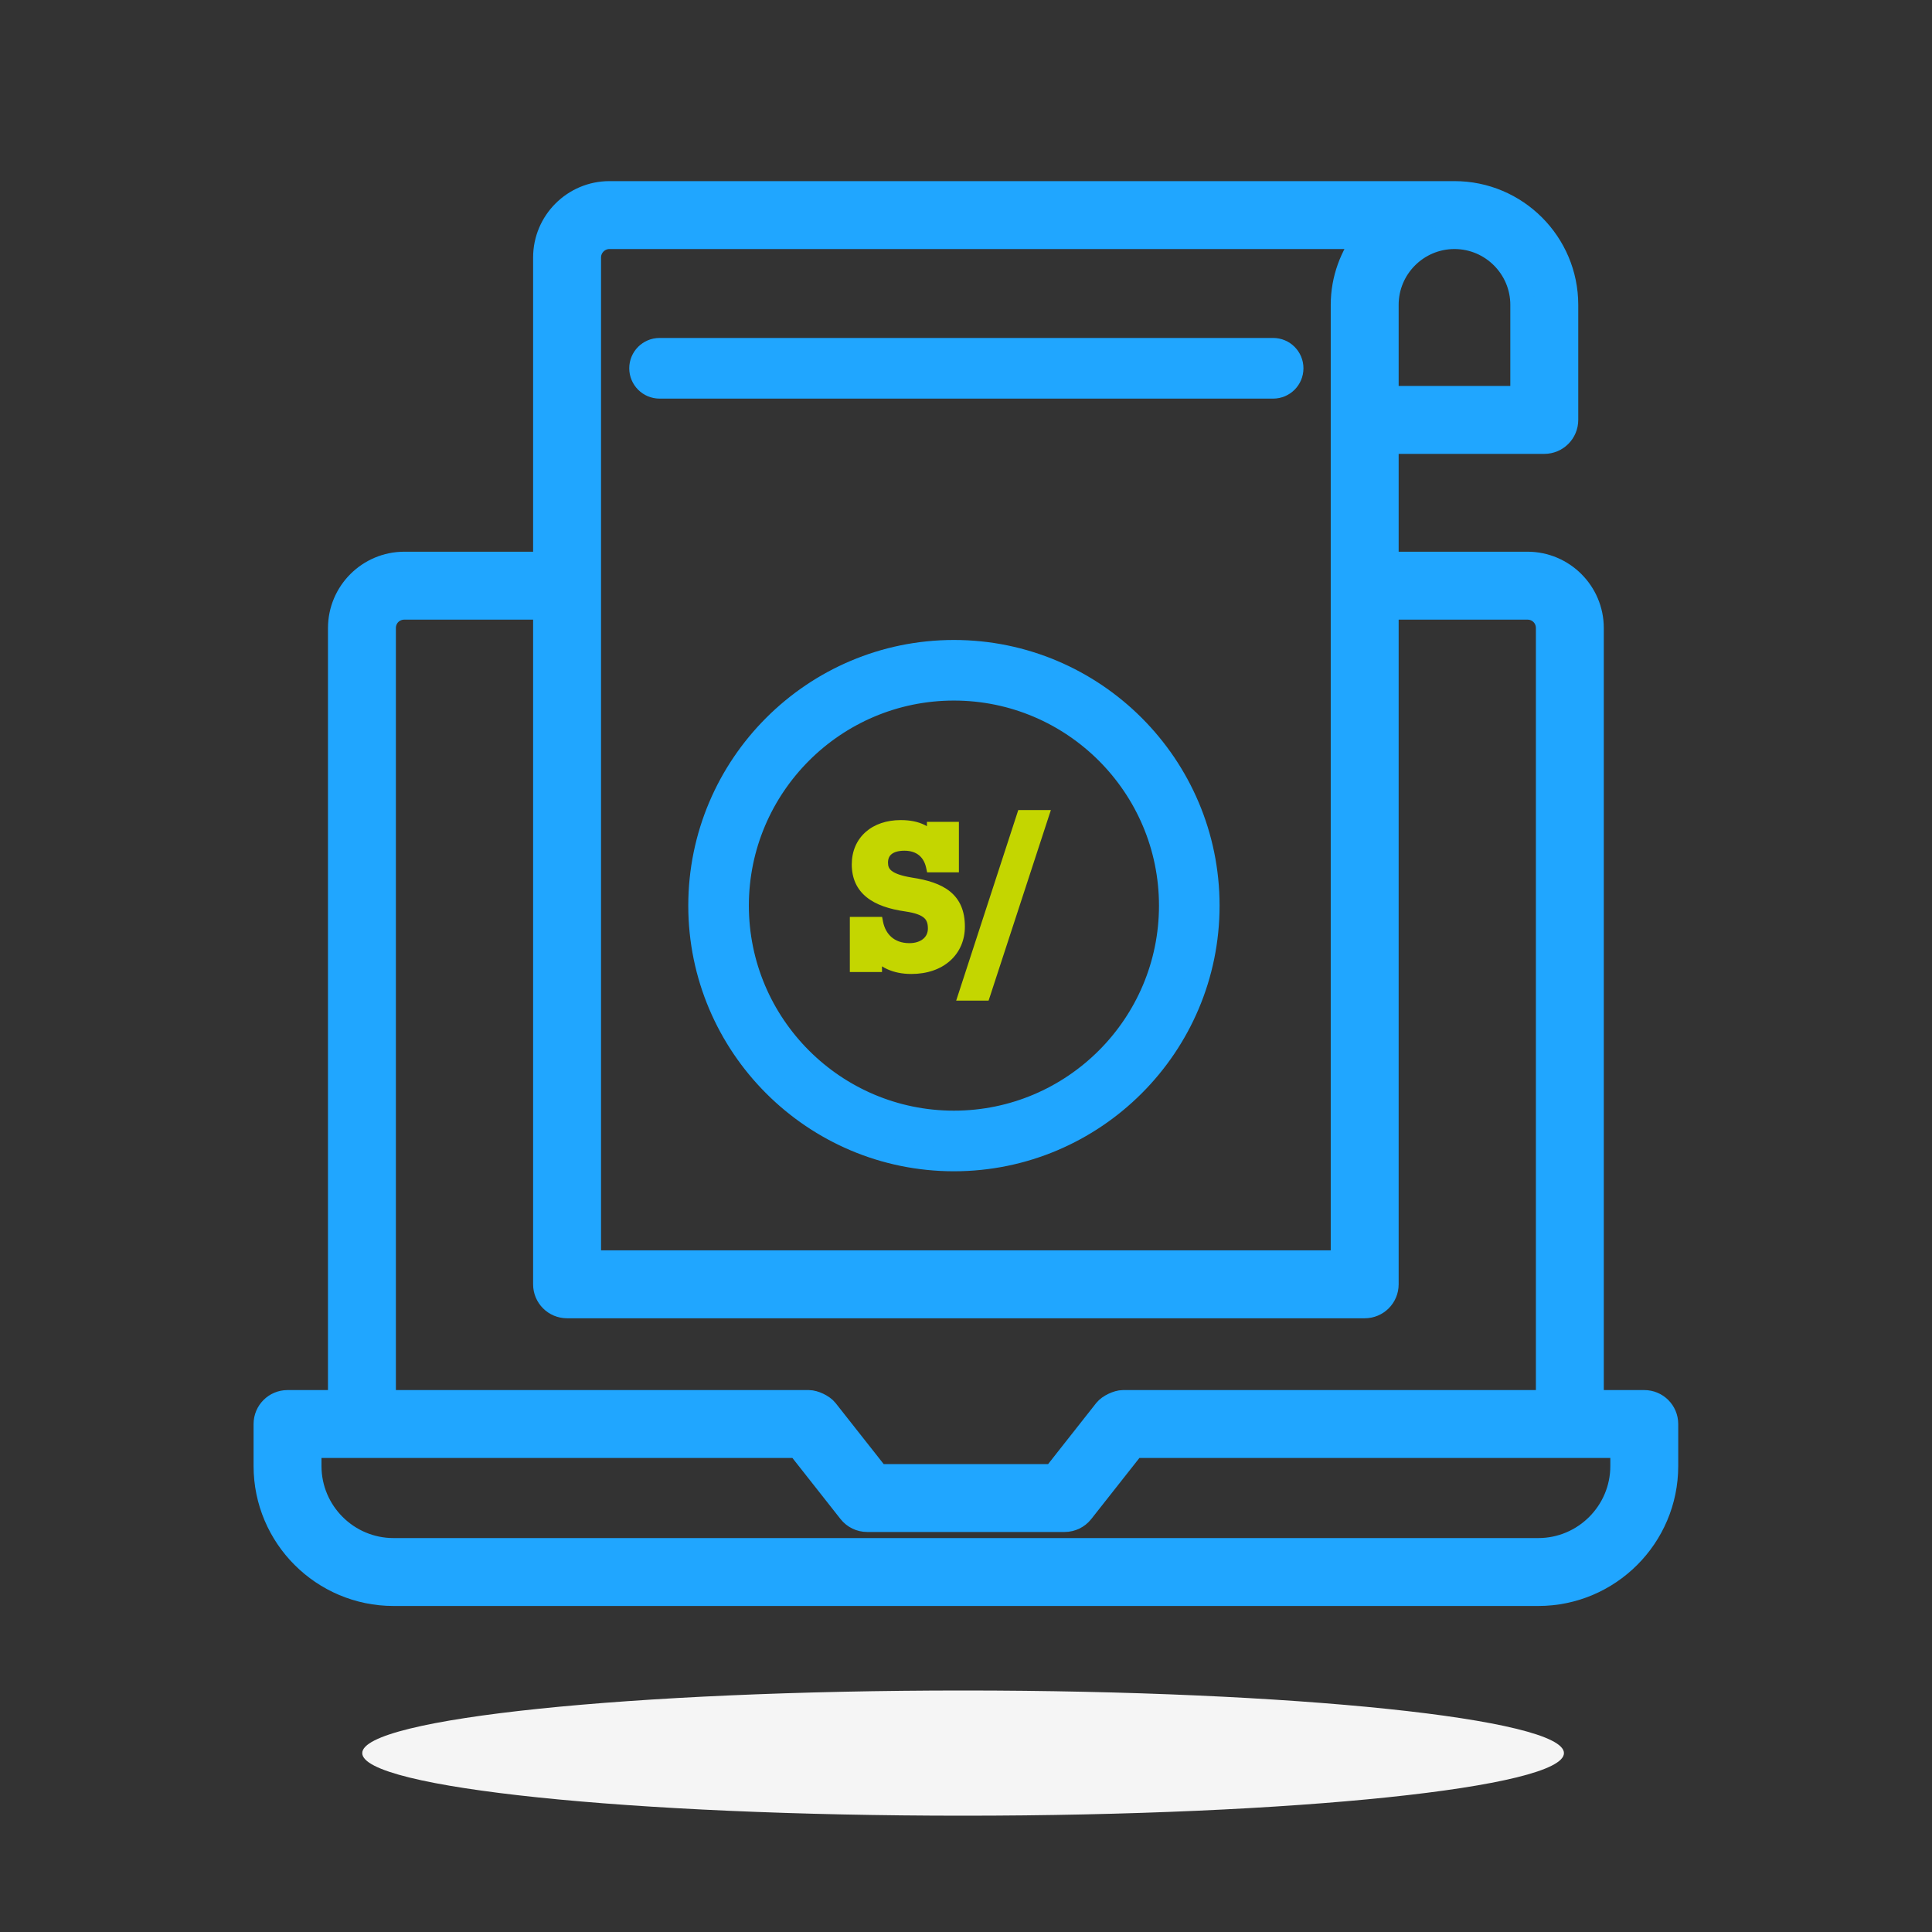 <svg width="80" height="80" viewBox="0 0 80 80" fill="none" xmlns="http://www.w3.org/2000/svg">
<rect x="0" y="0" width="80" height="80" fill="#333333" stroke="none"/>
<path d="M68.992 60.704V58.966C68.992 58.465 68.587 58.06 68.086 58.06H65.91V26.007C65.91 24.539 64.717 23.345 63.248 23.345H57.415V18.294H63.946C64.447 18.294 64.852 17.888 64.852 17.387V12.624C64.852 10.075 62.778 8 60.227 8H25.237C23.769 8 22.575 9.194 22.575 10.662V23.345H16.744C15.275 23.345 14.081 24.539 14.081 26.007V58.06H11.906C11.405 58.06 11 58.465 11 58.966V60.704C11 63.625 13.375 66 16.296 66H63.696C66.617 66 68.992 63.625 68.992 60.704ZM63.039 12.624V16.481H57.415C57.415 16.369 57.415 12.517 57.415 12.624C57.415 11.074 58.676 9.812 60.227 9.812C61.777 9.812 63.039 11.074 63.039 12.624ZM56.582 9.812C55.977 10.594 55.603 11.562 55.603 12.624C55.603 23.705 55.603 45.319 55.603 52.274H24.388V10.662C24.388 10.194 24.769 9.812 25.237 9.812H56.582ZM15.893 26.007C15.893 25.531 16.267 25.158 16.744 25.158H22.575V53.181C22.575 53.682 22.98 54.087 23.481 54.087H56.509C57.01 54.087 57.415 53.682 57.415 53.181V25.158H63.248C63.724 25.158 64.098 25.531 64.098 26.007V58.06H46.497C46.286 58.06 45.927 58.226 45.785 58.405L43.643 61.124H36.349L34.206 58.405C34.062 58.223 33.708 58.06 33.494 58.06H15.893V26.007ZM12.812 60.704V59.872H33.055L35.197 62.591C35.369 62.809 35.631 62.936 35.909 62.936H44.083C44.36 62.936 44.622 62.809 44.794 62.591L46.937 59.872H67.18V60.704C67.18 62.625 65.617 64.188 63.696 64.188H16.296C14.375 64.188 12.812 62.625 12.812 60.704Z" fill="#20A6FF" stroke="#20A6FF"/>
<path d="M27.312 16.156H52.717C53.218 16.156 53.623 15.751 53.623 15.25C53.623 14.749 53.218 14.344 52.717 14.344H27.312C26.812 14.344 26.406 14.749 26.406 15.25C26.406 15.751 26.812 16.156 27.312 16.156Z" fill="#20A6FF" stroke="#20A6FF" stroke-width="0.7"/>
<path d="M39.499 27C33.71 27 29 31.71 29 37.5C29 43.289 33.71 48 39.499 48C45.29 48 50 43.289 50 37.5C50 31.71 45.29 27 39.499 27ZM39.499 46.49C34.542 46.49 30.509 42.457 30.509 37.5C30.509 32.543 34.542 28.509 39.499 28.509C44.457 28.509 48.491 32.543 48.491 37.5C48.491 42.457 44.457 46.49 39.499 46.49Z" fill="#20A6FF" stroke="#20A6FF"/>
<path d="M37.736 40.08C38.952 40.08 39.704 39.36 39.704 38.368C39.704 37.2 38.976 36.776 37.712 36.584C36.784 36.432 36.52 36.152 36.52 35.72C36.52 35.248 36.864 34.976 37.448 34.976C38.08 34.976 38.472 35.328 38.592 35.872H39.456V34.28H38.632V34.8C38.44 34.48 38.056 34.208 37.296 34.208C36.232 34.208 35.52 34.832 35.52 35.792C35.52 36.808 36.232 37.312 37.536 37.496C38.4 37.624 38.672 37.912 38.672 38.448C38.672 38.952 38.264 39.304 37.656 39.304C36.888 39.304 36.44 38.824 36.32 38.216H35.44V40H36.272V39.416C36.52 39.824 37.04 40.08 37.736 40.08ZM39.938 41.184H40.754L43.17 33.792H42.346L39.938 41.184Z" fill="#C4D600"/>
<path d="M37.712 36.584L37.672 36.831L37.675 36.831L37.712 36.584ZM38.592 35.872L38.348 35.926L38.391 36.122H38.592V35.872ZM39.456 35.872V36.122H39.706V35.872H39.456ZM39.456 34.28H39.706V34.03H39.456V34.28ZM38.632 34.28V34.03H38.382V34.28H38.632ZM38.632 34.8L38.418 34.929L38.882 35.703V34.8H38.632ZM37.536 37.496L37.573 37.249L37.571 37.248L37.536 37.496ZM36.32 38.216L36.565 38.168L36.526 37.966H36.32V38.216ZM35.44 38.216V37.966H35.19V38.216H35.44ZM35.44 40H35.19V40.25H35.44V40ZM36.272 40V40.25H36.522V40H36.272ZM36.272 39.416L36.486 39.286L36.022 38.523V39.416H36.272ZM37.736 40.33C38.393 40.33 38.948 40.135 39.343 39.782C39.739 39.428 39.954 38.931 39.954 38.368H39.454C39.454 38.797 39.293 39.156 39.009 39.41C38.724 39.665 38.295 39.83 37.736 39.83V40.33ZM39.954 38.368C39.954 37.725 39.75 37.249 39.34 36.916C38.946 36.596 38.393 36.434 37.749 36.337L37.675 36.831C38.295 36.925 38.738 37.072 39.024 37.304C39.294 37.523 39.454 37.843 39.454 38.368H39.954ZM37.752 36.337C37.3 36.263 37.053 36.163 36.922 36.06C36.812 35.973 36.77 35.874 36.77 35.72H36.27C36.27 35.998 36.36 36.255 36.614 36.454C36.846 36.637 37.196 36.753 37.672 36.831L37.752 36.337ZM36.77 35.72C36.77 35.55 36.828 35.44 36.921 35.366C37.021 35.286 37.191 35.226 37.448 35.226V34.726C37.121 34.726 36.827 34.802 36.609 34.976C36.383 35.156 36.27 35.418 36.27 35.72H36.77ZM37.448 35.226C37.716 35.226 37.914 35.3 38.054 35.414C38.195 35.529 38.298 35.699 38.348 35.926L38.836 35.818C38.766 35.501 38.613 35.223 38.37 35.026C38.126 34.828 37.812 34.726 37.448 34.726V35.226ZM38.592 36.122H39.456V35.622H38.592V36.122ZM39.706 35.872V34.28H39.206V35.872H39.706ZM39.456 34.03H38.632V34.53H39.456V34.03ZM38.382 34.28V34.8H38.882V34.28H38.382ZM38.846 34.671C38.6 34.261 38.124 33.958 37.296 33.958V34.458C37.988 34.458 38.28 34.7 38.418 34.929L38.846 34.671ZM37.296 33.958C36.716 33.958 36.209 34.128 35.843 34.453C35.474 34.78 35.27 35.246 35.27 35.792H35.77C35.77 35.378 35.922 35.052 36.175 34.827C36.431 34.6 36.812 34.458 37.296 34.458V33.958ZM35.27 35.792C35.27 36.367 35.476 36.822 35.882 37.15C36.274 37.468 36.831 37.649 37.501 37.743L37.571 37.248C36.938 37.159 36.486 36.996 36.196 36.762C35.92 36.538 35.77 36.233 35.77 35.792H35.27ZM37.499 37.743C37.918 37.805 38.142 37.9 38.263 38.007C38.368 38.099 38.422 38.226 38.422 38.448H38.922C38.922 38.134 38.84 37.849 38.593 37.631C38.362 37.428 38.018 37.315 37.573 37.249L37.499 37.743ZM38.422 38.448C38.422 38.628 38.352 38.772 38.23 38.874C38.106 38.98 37.913 39.054 37.656 39.054V39.554C38.007 39.554 38.322 39.452 38.554 39.256C38.788 39.056 38.922 38.772 38.922 38.448H38.422ZM37.656 39.054C37.327 39.054 37.083 38.952 36.91 38.8C36.735 38.646 36.616 38.426 36.565 38.168L36.075 38.264C36.144 38.614 36.309 38.938 36.58 39.176C36.853 39.416 37.217 39.554 37.656 39.554V39.054ZM36.32 37.966H35.44V38.466H36.32V37.966ZM35.19 38.216V40H35.69V38.216H35.19ZM35.44 40.25H36.272V39.75H35.44V40.25ZM36.522 40V39.416H36.022V40H36.522ZM36.058 39.546C36.366 40.052 36.985 40.33 37.736 40.33V39.83C37.095 39.83 36.674 39.596 36.486 39.286L36.058 39.546ZM39.938 41.184L39.7 41.107L39.593 41.434H39.938V41.184ZM40.754 41.184V41.434H40.935L40.992 41.262L40.754 41.184ZM43.17 33.792L43.407 33.87L43.515 33.542H43.17V33.792ZM42.346 33.792V33.542H42.164L42.108 33.715L42.346 33.792ZM39.938 41.434H40.754V40.934H39.938V41.434ZM40.992 41.262L43.407 33.87L42.932 33.714L40.516 41.106L40.992 41.262ZM43.17 33.542H42.346V34.042H43.17V33.542ZM42.108 33.715L39.7 41.107L40.176 41.261L42.584 33.869L42.108 33.715Z" fill="#C4D600"/>
<path d="M39.88 75.184C53.608 75.184 64.76 74.016 64.76 72.592C64.76 71.168 53.56 70 39.88 70C26.2 70 15 71.152 15 72.592C15 74.032 26.136 75.184 39.88 75.184Z" fill="#F5F5F5"/>
</svg>